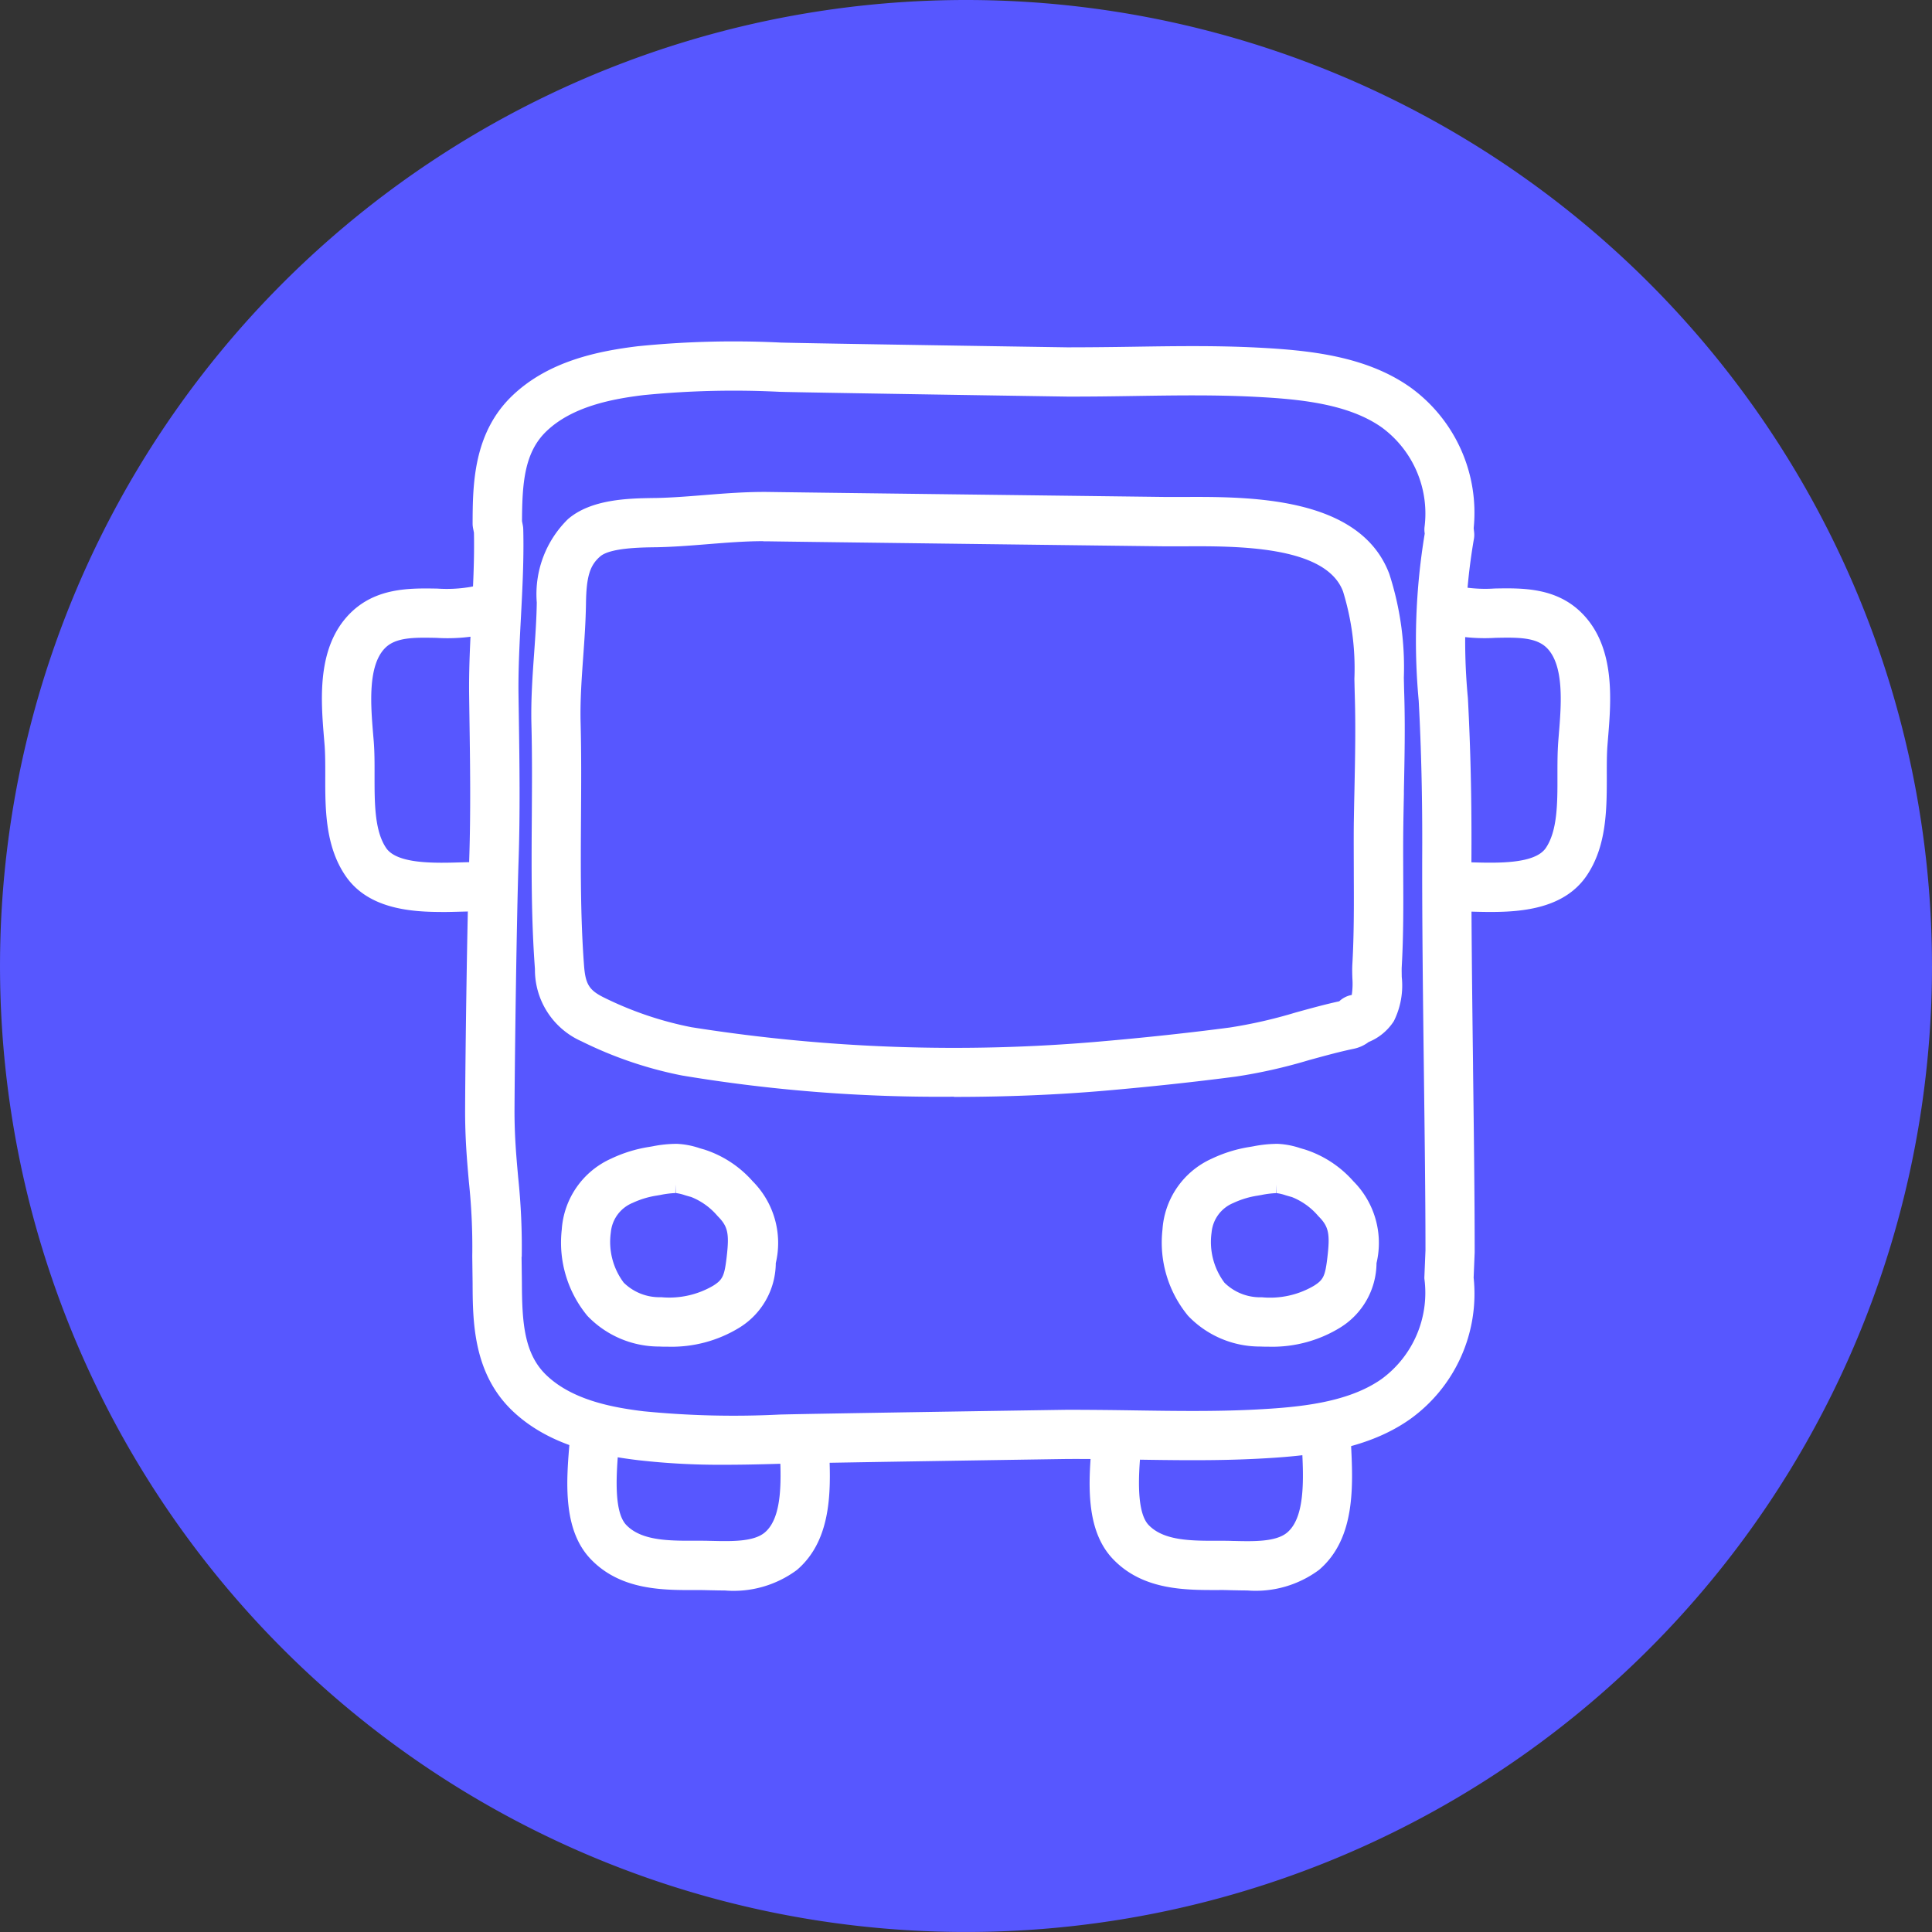 <?xml version="1.0" encoding="UTF-8"?>
<svg xmlns="http://www.w3.org/2000/svg" xmlns:xlink="http://www.w3.org/1999/xlink" id="Groupe_346" data-name="Groupe 346" width="104.853" height="104.853" viewBox="0 0 104.853 104.853">
  <rect x="0" y="0" width="104.853" height="104.853" fill="#333333" stroke="none"/>
  <defs>
    <clipPath id="clip-path">
      <rect id="Rectangle_889" data-name="Rectangle 889" width="104.853" height="104.853" fill="none"></rect>
    </clipPath>
  </defs>
  <g id="Groupe_345" data-name="Groupe 345" transform="translate(0 0)" clip-path="url(#clip-path)">
    <path id="Tracé_2051" data-name="Tracé 2051" d="M104.853,52.426A52.426,52.426,0,1,1,52.426,0a52.426,52.426,0,0,1,52.426,52.426" transform="translate(0 0)" fill="#5757ff"></path>
    <path id="Tracé_2052" data-name="Tracé 2052" d="M41.1,90.132c-.272,0-.538-.007-.792-.012s-.5-.012-.731-.011c-1.759.008-3.936.02-5.422-1.529-1.4-1.46-1.19-4-1.017-6.036.021-.253.042-.5.058-.728a.863.863,0,1,1,1.722.121c-.016.238-.038.491-.06.752-.135,1.6-.32,3.8.542,4.695.974,1.014,2.594,1.006,4.157,1,.263,0,.523,0,.794.011,1.162.027,2.477.06,3.217-.573,1.173-1,1.055-3.292.959-5.131l1.724-.09c.116,2.218.259,4.978-1.562,6.533a5.348,5.348,0,0,1-3.588,1" transform="translate(-1.748 -4.289)" fill="#fff"></path>
    <path id="Tracé_2053" data-name="Tracé 2053" d="M41.07,90.58c-.277,0-.546-.007-.8-.012s-.492-.013-.717-.011c-1.852.01-4.141.018-5.768-1.674-1.551-1.615-1.327-4.27-1.147-6.4.021-.251.041-.492.057-.722a1.337,1.337,0,1,1,2.668.188c-.015.219-.034.449-.054.688L35.3,82.7c-.12,1.43-.3,3.585.411,4.326.832.867,2.345.86,3.806.853.257,0,.5,0,.757.009l.057,0c1.077.026,2.295.056,2.9-.459,1-.851.885-3.011.795-4.746L44,82.215l2.671-.139.026.474c.12,2.321.27,5.211-1.728,6.918a5.765,5.765,0,0,1-3.9,1.113m-1.459-.973c.214,0,.435.006.661.011.269.007.53.012.8.012a4.935,4.935,0,0,0,3.281-.885c1.522-1.3,1.516-3.654,1.42-5.674l-.777.041c.088,1.848.095,3.98-1.149,5.043-.878.75-2.288.717-3.535.687l-.059,0c-.245-.007-.483-.011-.721-.01-1.593.007-3.39.016-4.5-1.144-1.011-1.05-.823-3.273-.672-5.059l.006-.075c.019-.234.038-.46.053-.674a.387.387,0,0,0-.36-.415.374.374,0,0,0-.281.094.393.393,0,0,0-.134.266c-.016.233-.036.479-.058.735-.164,1.943-.367,4.362.886,5.667,1.344,1.4,3.319,1.392,5.071,1.383h.072" transform="translate(-1.721 -4.262)" fill="#fff"></path>
    <path id="Tracé_2054" data-name="Tracé 2054" d="M71.027,90.142c-.272,0-.538-.007-.792-.012s-.5-.012-.73-.011c-1.762.008-3.937.02-5.423-1.529-1.4-1.459-1.189-4-1.017-6.034a.88.88,0,0,1,.917-.808c.029,0,.058,0,.086.009a.863.863,0,0,1,.685,1.341c-.126,1.562-.216,3.474.574,4.3.974,1.014,2.593,1,4.157,1,.262,0,.524,0,.794.011,1.161.027,2.477.06,3.217-.573,1.173-1,1.055-3.29.96-5.128-.01-.2-.021-.4-.029-.6a.863.863,0,0,1,1.725-.075c.009.188.018.385.028.584.115,2.216.258,4.974-1.563,6.529a5.348,5.348,0,0,1-3.588,1" transform="translate(-3.332 -4.299)" fill="#fff"></path>
    <path id="Tracé_2055" data-name="Tracé 2055" d="M71,90.59c-.277,0-.546-.007-.8-.012s-.5-.015-.716-.011c-1.852.006-4.142.018-5.768-1.674-1.55-1.614-1.327-4.269-1.147-6.4a1.36,1.36,0,0,1,1.419-1.242c.039,0,.077.007.115.011a1.325,1.325,0,0,1,1.246,1.32,1.342,1.342,0,0,1-.155.638c-.086,1.074-.226,3.115.452,3.82.831.865,2.341.857,3.8.853.26,0,.51,0,.766.01h.054c1.077.026,2.295.055,2.9-.459,1-.851.885-3.009.794-4.743l-.029-.6A1.337,1.337,0,0,1,75.2,80.7a1.3,1.3,0,0,1,.959.349,1.323,1.323,0,0,1,.435.928l.029.581c.119,2.32.268,5.207-1.729,6.914A5.765,5.765,0,0,1,71,90.59m-1.461-.973c.216,0,.438.006.665.011.267.007.528.012.8.012a4.935,4.935,0,0,0,3.281-.885c1.642-1.4,1.506-4.031,1.4-6.143l-.029-.589a.383.383,0,0,0-.127-.27.393.393,0,0,0-.277-.1.387.387,0,0,0-.271.126.383.383,0,0,0-.1.279l.029.6c.1,1.94.226,4.356-1.126,5.512-.878.751-2.291.717-3.535.687l-.056,0c-.245-.006-.482-.012-.724-.01-1.673.009-3.39.014-4.5-1.144-.921-.957-.847-2.908-.706-4.662l.01-.122.068-.1a.4.4,0,0,0,.065-.221.387.387,0,0,0-.373-.384l-.1-.009a.4.4,0,0,0-.414.374c-.164,1.943-.367,4.36.885,5.665,1.344,1.4,3.324,1.394,5.071,1.383h.072" transform="translate(-3.306 -4.273)" fill="#fff"></path>
    <path id="Tracé_2056" data-name="Tracé 2056" d="M40.8,80.083a39.28,39.28,0,0,1-4.7-.248c-2.048-.248-4.639-.76-6.508-2.534-2.011-1.907-2.021-4.626-2.03-6.611l-.018-1.412c0-.009,0-.02,0-.029a34.407,34.407,0,0,0-.184-4.073c-.1-1.172-.211-2.385-.2-3.945.013-3.154.114-10.339.219-13.425.092-2.656.052-5.354.013-7.963l-.014-1c-.021-1.476.058-2.959.133-4.392.079-1.488.16-3.026.126-4.527l-.055-.285a.84.84,0,0,1-.016-.169c.009-1.985.019-4.7,2.03-6.611,1.869-1.773,4.461-2.285,6.508-2.533a51.679,51.679,0,0,1,7.7-.194c1.446.044,15.461.259,15.544.259,1.194,0,2.421-.014,3.605-.032,2.191-.034,4.459-.069,6.687.045,2.684.137,5.741.421,8.067,2.071a7.948,7.948,0,0,1,3.236,7.272l.028.253a.88.88,0,0,1-.014.273,33.052,33.052,0,0,0-.327,8.71c.142,2.675.206,5.423.192,8.4-.014,3.353.038,7.574.089,11.655.045,3.62.088,7.039.088,9.927,0,.012,0,.024,0,.035l-.057,1.39a7.957,7.957,0,0,1-3.234,7.3c-2.327,1.651-5.384,1.936-8.068,2.073-2.226.114-4.488.079-6.677.045-1.189-.018-2.414-.038-3.617-.032-.082,0-14.1.215-15.543.259-.979.029-1.983.054-3,.054M29.269,69.271l.018,1.4c.009,2.255.124,4.077,1.492,5.374,1.5,1.425,3.743,1.856,5.527,2.072a49.927,49.927,0,0,0,7.444.183c1.444-.044,15.5-.259,15.588-.259,1.217,0,2.454.014,3.651.033,2.16.033,4.394.068,6.562-.044,2.442-.125,5.208-.374,7.157-1.757a6.244,6.244,0,0,0,2.508-5.839.817.817,0,0,1,0-.083l.058-1.413c0-2.874-.043-6.282-.087-9.888-.051-4.089-.1-8.318-.089-11.685.012-2.943-.05-5.658-.191-8.3a34.942,34.942,0,0,1,.334-9.024l-.021-.187a.891.891,0,0,1,0-.142,6.245,6.245,0,0,0-2.508-5.84c-1.949-1.382-4.715-1.631-7.157-1.756-2.172-.112-4.41-.077-6.573-.043-1.193.018-2.426.037-3.64.032-.083,0-14.137-.216-15.588-.259a49.912,49.912,0,0,0-7.443.183c-1.785.216-4.026.647-5.528,2.072-1.351,1.279-1.479,3.072-1.492,5.281l.053.274a.806.806,0,0,1,.016.143c.039,1.591-.045,3.188-.126,4.732-.075,1.405-.151,2.859-.131,4.278l.014,1c.039,2.631.079,5.35-.014,8.048-.105,3.07-.2,10.229-.218,13.372-.007,1.48.1,2.653.2,3.786a35.928,35.928,0,0,1,.19,4.248" transform="translate(-1.438 -1.063)" fill="#fff"></path>
    <path id="Tracé_2057" data-name="Tracé 2057" d="M40.777,80.531a39.065,39.065,0,0,1-4.762-.252c-2.12-.258-4.807-.792-6.778-2.66-2.157-2.048-2.169-4.883-2.177-6.954l-.018-1.422V69.2a33.7,33.7,0,0,0-.182-4.006c-.105-1.186-.213-2.407-.206-3.993.013-3.165.114-10.361.22-13.439.09-2.652.051-5.34.012-7.94l-.014-1c-.021-1.489.058-2.977.133-4.415.079-1.478.158-2.991.128-4.46l-.048-.245a1.369,1.369,0,0,1-.025-.263c.009-2.069.02-4.906,2.178-6.951,1.969-1.869,4.656-2.4,6.777-2.66a51.767,51.767,0,0,1,7.773-.2c1.429.043,15.43.257,15.534.258,1.2,0,2.417-.014,3.594-.032,2.208-.034,4.479-.069,6.72.045,2.749.141,5.887.436,8.317,2.158A8.392,8.392,0,0,1,81.39,29.7l.024.216a1.319,1.319,0,0,1-.021.423,32.685,32.685,0,0,0-.317,8.586c.143,2.69.206,5.446.193,8.427-.014,3.314.037,7.487.087,11.521l0,.127c.045,3.61.088,7.021.088,9.933l0,.072-.056,1.372a8.376,8.376,0,0,1-3.434,7.668c-2.43,1.725-5.567,2.019-8.317,2.16-2.242.115-4.513.08-6.709.045-1.216-.019-2.421-.038-3.606-.032-.1,0-14.117.215-15.532.258-.944.028-1.962.055-3.013.055m0-60.011a38.679,38.679,0,0,0-4.651.245c-1.976.239-4.47.729-6.238,2.406-1.864,1.767-1.874,4.369-1.882,6.269a.335.335,0,0,0,.008.077l.063.365c.034,1.517-.047,3.062-.126,4.556-.076,1.438-.153,2.909-.133,4.367l.014,1c.039,2.611.079,5.311-.014,7.986-.1,3.07-.2,10.252-.218,13.41-.007,1.542.1,2.742.2,3.9a34.42,34.42,0,0,1,.185,4.125l.018,1.424c.008,1.9.018,4.506,1.882,6.274,1.768,1.677,4.263,2.168,6.238,2.406a37.99,37.99,0,0,0,4.648.245c1.037,0,2.048-.027,2.984-.054,1.4-.042,15.469-.258,15.554-.259,1.19-.007,2.406.013,3.58.031,2.228.035,4.482.07,6.693-.044,2.616-.134,5.594-.409,7.816-1.986a7.5,7.5,0,0,0,3.035-6.889l.057-1.434c0-2.923-.042-6.33-.087-9.937l0-.127c-.049-4.039-.1-8.216-.087-11.537.013-2.963-.049-5.7-.192-8.372a33.5,33.5,0,0,1,.337-8.834.386.386,0,0,0,.006-.124l-.031-.289,0-.038A7.5,7.5,0,0,0,77.4,22.83c-2.223-1.577-5.2-1.851-7.817-1.986-2.209-.113-4.464-.078-6.646-.044-1.193.018-2.415.038-3.624.032-.086,0-14.148-.217-15.557-.259-.974-.029-1.972-.054-2.98-.054m0,58.285a37.788,37.788,0,0,1-4.557-.24c-1.856-.224-4.194-.678-5.8-2.2-1.5-1.426-1.629-3.35-1.638-5.716l-.018-1.417a35.3,35.3,0,0,0-.188-4.2c-.1-1.143-.206-2.326-.2-3.831.013-3.156.113-10.325.218-13.386.093-2.675.053-5.378.014-7.992L28.6,38.794c-.02-1.439.057-2.9.131-4.31.081-1.547.165-3.129.126-4.695a.334.334,0,0,0-.008-.064l-.062-.32v-.047c.012-2.237.143-4.2,1.639-5.623,1.6-1.521,3.941-1.974,5.8-2.2a50.411,50.411,0,0,1,7.515-.187c1.437.044,15.473.259,15.577.259,1.215,0,2.442-.014,3.629-.032,2.168-.034,4.41-.069,6.6.044,2.507.128,5.354.386,7.406,1.842a6.688,6.688,0,0,1,2.707,6.253.479.479,0,0,0,0,.064l.028.26-.014.072a34.455,34.455,0,0,0-.325,8.9c.141,2.645.2,5.369.191,8.327-.015,3.412.04,7.8.089,11.677.045,3.6.087,6.993.087,9.893l-.059,1.433a6.716,6.716,0,0,1-2.707,6.29c-2.052,1.457-4.9,1.715-7.406,1.843-2.188.112-4.428.078-6.594.044-1.123-.017-2.4-.035-3.641-.032-.1,0-14.148.216-15.575.259-.967.029-1.958.054-2.958.054M29.717,69.246l.018,1.4c.008,2.141.112,3.869,1.343,5.036,1.4,1.331,3.547,1.739,5.259,1.946a49.683,49.683,0,0,0,7.372.179c1.4-.043,15.513-.259,15.6-.259,1.256,0,2.533.014,3.661.032,2.151.032,4.374.067,6.531-.043,2.373-.121,5.061-.361,6.906-1.67a5.8,5.8,0,0,0,2.309-5.426,1.041,1.041,0,0,1,0-.134l.058-1.409c0-2.875-.044-6.27-.088-9.863-.049-3.877-.1-8.273-.089-11.692.012-2.94-.049-5.646-.19-8.273A35.493,35.493,0,0,1,78.733,30l-.013-.114a1.324,1.324,0,0,1,0-.221,5.8,5.8,0,0,0-2.309-5.426c-1.845-1.308-4.533-1.547-6.906-1.669-2.164-.111-4.39-.076-6.542-.043-1.19.019-2.424.036-3.649.032-.086,0-14.188-.217-15.6-.259a49.664,49.664,0,0,0-7.372.179c-1.712.207-3.857.616-5.258,1.945-1.218,1.154-1.332,2.827-1.343,4.893l.044.227a1.253,1.253,0,0,1,.024.224c.04,1.6-.044,3.2-.125,4.747-.075,1.415-.152,2.859-.132,4.265l.015,1c.039,2.657.078,5.373-.015,8.071-.1,3.052-.2,10.208-.217,13.358-.007,1.46.1,2.621.2,3.743a36.256,36.256,0,0,1,.192,4.291" transform="translate(-1.411 -1.036)" fill="#fff"></path>
    <path id="Tracé_2058" data-name="Tracé 2058" d="M53.411,60.564a83.52,83.52,0,0,1-14.672-1.142,21.163,21.163,0,0,1-5.326-1.813,3.774,3.774,0,0,1-2.269-3.539c-.206-2.74-.188-5.517-.17-8.2.01-1.664.022-3.385-.021-5.071-.032-1.287.058-2.558.145-3.788.065-.914.133-1.858.146-2.783a5.154,5.154,0,0,1,1.527-4.174c1.133-.982,3.062-1.012,4.338-1.033h.073c.894-.014,1.817-.089,2.71-.161,1.151-.093,2.338-.188,3.537-.166.838.016,21.324.268,21.53.271.247,0,.522,0,.818,0,3.495-.022,9.34-.063,10.818,3.873a16.081,16.081,0,0,1,.757,5.466c.007.3.012.607.022.912.054,1.753.017,3.518-.019,5.226-.012.607-.026,1.214-.034,1.822-.013.906-.009,1.833-.006,2.728.008,1.625.015,3.3-.08,4.966-.009.17,0,.372,0,.586a3.887,3.887,0,0,1-.363,2.143,2.446,2.446,0,0,1-1.193.955,1.511,1.511,0,0,1-.671.322c-.829.172-1.664.4-2.471.627a28.134,28.134,0,0,1-3.874.875c-2.22.292-4.6.548-7.077.764-2.7.235-5.478.337-8.176.337M43.067,30.415c-1.006,0-2.037.083-3.036.164-.921.074-1.87.151-2.82.166l-.073,0c-.964.015-2.577.041-3.235.611-.758.656-.912,1.524-.932,2.9-.014.974-.082,1.942-.15,2.88-.088,1.243-.171,2.419-.141,3.623.044,1.713.032,3.448.021,5.125-.017,2.651-.035,5.392.165,8.06a2.11,2.11,0,0,0,1.323,2.126,19.4,19.4,0,0,0,4.885,1.661,91.605,91.605,0,0,0,22.365.779c2.452-.214,4.807-.468,7-.756a26.512,26.512,0,0,0,3.639-.827c.806-.224,1.639-.455,2.492-.635a.859.859,0,0,1,.623-.321,1.078,1.078,0,0,0,.2-.177,2.7,2.7,0,0,0,.115-1.2c-.008-.242-.015-.492,0-.739.092-1.608.084-3.261.078-4.858,0-.9-.009-1.839,0-2.763q.014-.916.035-1.833c.035-1.686.071-3.428.019-5.137-.009-.311-.016-.62-.022-.93a14.577,14.577,0,0,0-.647-4.894c-1.055-2.809-6.15-2.775-9.191-2.754-.3,0-.585,0-.844,0-.851-.01-20.706-.256-21.549-.272l-.329,0" transform="translate(-1.638 -1.519)" fill="#fff"></path>
    <path id="Tracé_2059" data-name="Tracé 2059" d="M53.385,61.012A84.78,84.78,0,0,1,38.621,59.86a21.634,21.634,0,0,1-5.447-1.854,4.244,4.244,0,0,1-2.53-3.927c-.206-2.76-.188-5.546-.17-8.239.01-1.655.023-3.365-.021-5.055-.032-1.312.059-2.594.147-3.834.064-.911.131-1.848.144-2.757a5.7,5.7,0,0,1,1.69-4.526c1.263-1.094,3.3-1.127,4.642-1.148l.072,0c.874-.014,1.784-.087,2.664-.158,1.171-.094,2.368-.189,3.6-.169.7.013,15.228.193,20,.252l1.528.019c.24,0,.513,0,.808,0,3.629-.019,9.673-.06,11.266,4.181a16.454,16.454,0,0,1,.787,5.624c.007.3.012.605.022.907.054,1.762.016,3.53-.019,5.24l0,.173c-.011.551-.023,1.1-.03,1.655-.014.9-.009,1.828-.006,2.72.008,1.63.015,3.316-.081,5-.009.157,0,.345,0,.544a4.332,4.332,0,0,1-.427,2.4,2.935,2.935,0,0,1-1.37,1.136,2,2,0,0,1-.808.367c-.813.169-1.639.4-2.438.618a28.514,28.514,0,0,1-3.943.889c-2.223.292-4.611.549-7.1.766-2.583.224-5.347.339-8.218.339M43.049,29.136c-1.068,0-2.123.085-3.146.168-.909.074-1.835.149-2.739.163H37.09c-1.207.02-3.032.049-4.034.917a4.691,4.691,0,0,0-1.363,3.823c-.014.936-.081,1.886-.147,2.8-.086,1.223-.175,2.482-.144,3.748.043,1.706.031,3.425.02,5.087-.017,2.674-.035,5.44.169,8.162A3.32,3.32,0,0,0,33.6,57.159,20.689,20.689,0,0,0,38.8,58.93a83.934,83.934,0,0,0,14.58,1.133c2.843,0,5.58-.113,8.134-.335,2.474-.216,4.848-.472,7.057-.761a27.88,27.88,0,0,0,3.808-.862c.817-.226,1.659-.459,2.5-.635a1.014,1.014,0,0,0,.459-.22l.072-.062.09-.028a1.978,1.978,0,0,0,.93-.743,3.457,3.457,0,0,0,.3-1.887c-.008-.23-.013-.447,0-.63.095-1.651.087-3.321.08-4.936,0-.9-.008-1.829.006-2.738q.013-.831.031-1.662l0-.163c.036-1.708.072-3.464.019-5.2-.009-.306-.015-.611-.021-.915a15.745,15.745,0,0,0-.727-5.312c-1.361-3.622-6.993-3.589-10.36-3.566-.309,0-.584,0-.833,0L63.4,29.392c-4.774-.059-19.3-.239-20.007-.252-.115,0-.229,0-.344,0M53.4,59.29a83.34,83.34,0,0,1-14.449-1.123,19.879,19.879,0,0,1-5.007-1.7,2.577,2.577,0,0,1-1.583-2.513c-.2-2.684-.184-5.43-.167-8.087.011-1.68.023-3.4-.021-5.124-.03-1.224.054-2.406.142-3.659.066-.935.134-1.894.149-2.862.022-1.473.208-2.477,1.1-3.246.727-.631,2.146-.7,3.537-.727h.074c.934-.015,1.877-.092,2.789-.165a33.8,33.8,0,0,1,3.414-.162c.864.016,21.341.268,21.546.271.25,0,.533,0,.834,0,3.167-.02,8.467-.057,9.638,3.061a14.9,14.9,0,0,1,.677,5.053c.007.311.012.618.022.925.052,1.717.016,3.461-.019,5.15-.013.62-.026,1.23-.035,1.841-.013.92-.009,1.852,0,2.752.007,1.6.015,3.262-.08,4.889-.012.224,0,.46,0,.69A2.864,2.864,0,0,1,75.782,56l-.031.047a1.516,1.516,0,0,1-.319.285l-.107.072-.129.008a.386.386,0,0,0-.281.144l-.106.133-.166.035c-.839.178-1.665.407-2.464.629a26.969,26.969,0,0,1-3.7.84c-2.2.288-4.559.543-7.022.758-2.745.24-5.468.337-8.048.337M43.04,30.862c-.987,0-2.009.082-3,.162-.93.075-1.888.152-2.853.169h-.073c-.781.012-2.406.039-2.932.5-.561.486-.747,1.1-.768,2.543-.014.994-.083,1.967-.151,2.907-.088,1.237-.17,2.4-.14,3.576.044,1.734.032,3.466.021,5.142-.017,2.649-.035,5.376.164,8.022.076,1.017.275,1.342,1.062,1.737a18.913,18.913,0,0,0,4.765,1.62,91.118,91.118,0,0,0,22.231.772c2.451-.213,4.8-.467,6.983-.754a26.064,26.064,0,0,0,3.57-.813c.769-.213,1.562-.433,2.376-.611a1.338,1.338,0,0,1,.679-.344,4.032,4.032,0,0,0,.034-.9c-.009-.258-.016-.516,0-.781.091-1.6.084-3.24.077-4.829,0-.907-.009-1.845,0-2.771q.014-.919.035-1.836c.035-1.687.071-3.42.019-5.111-.009-.311-.015-.621-.022-.93a14.179,14.179,0,0,0-.617-4.743c-.938-2.5-5.82-2.466-8.742-2.446l-.849,0c-.209,0-20.689-.255-21.558-.272l-.319,0" transform="translate(-1.612 -1.492)" fill="#fff"></path>
    <path id="Tracé_2060" data-name="Tracé 2060" d="M37.96,76.11c-.139,0-.28,0-.425-.009a4.93,4.93,0,0,1-3.573-1.51,5.784,5.784,0,0,1-1.27-4.337A4.08,4.08,0,0,1,35.1,66.808a6.992,6.992,0,0,1,1.928-.6l.19-.033a6.389,6.389,0,0,1,1.235-.129,3.943,3.943,0,0,1,1.091.21c.088.027.176.053.264.076a5.493,5.493,0,0,1,2.431,1.606,4.28,4.28,0,0,1,1.12,4.052,3.694,3.694,0,0,1-1.753,3.153,6.531,6.531,0,0,1-3.648.963m.43-8.335a5.347,5.347,0,0,0-.877.105l-.2.034a5.29,5.29,0,0,0-1.453.444,2.4,2.4,0,0,0-1.445,2,4.13,4.13,0,0,0,.825,3.075,3.215,3.215,0,0,0,2.36.944,5.15,5.15,0,0,0,3.091-.693c.692-.434.826-.793.956-1.892.158-1.344.09-1.913-.626-2.629A4,4,0,0,0,39.37,68c-.107-.028-.212-.06-.318-.092a2.648,2.648,0,0,0-.627-.138H38.39" transform="translate(-1.73 -3.497)" fill="#fff"></path>
    <path id="Tracé_2061" data-name="Tracé 2061" d="M37.933,76.558c-.145,0-.293,0-.443-.009a5.388,5.388,0,0,1-3.907-1.664A6.243,6.243,0,0,1,32.191,70.2a4.546,4.546,0,0,1,2.674-3.846,7.487,7.487,0,0,1,2.06-.638l.188-.032a6.711,6.711,0,0,1,1.324-.136,4.437,4.437,0,0,1,1.218.23c.083.026.166.05.249.072a5.918,5.918,0,0,1,2.646,1.728,4.742,4.742,0,0,1,1.256,4.444,4.144,4.144,0,0,1-1.973,3.5,7.038,7.038,0,0,1-3.9,1.035M38.352,66.5a6.058,6.058,0,0,0-1.045.117l-.225.039a6.508,6.508,0,0,0-1.8.555,3.619,3.619,0,0,0-2.144,3.05,5.332,5.332,0,0,0,1.148,3.99A4.465,4.465,0,0,0,37.527,75.6a6.28,6.28,0,0,0,3.8-.882,3.252,3.252,0,0,0,1.534-2.807,3.833,3.833,0,0,0-.985-3.661,5.085,5.085,0,0,0-2.216-1.482c-.094-.025-.187-.053-.279-.08a3.52,3.52,0,0,0-.963-.19h-.068m-.428,8.335c-.119,0-.242,0-.367-.008a3.663,3.663,0,0,1-2.694-1.1,4.579,4.579,0,0,1-.947-3.422,2.864,2.864,0,0,1,1.709-2.4,5.739,5.739,0,0,1,1.584-.486l.2-.034a5.768,5.768,0,0,1,.957-.112h.045a2.931,2.931,0,0,1,.753.159c.1.029.2.06.3.087a4.371,4.371,0,0,1,1.864,1.28c.861.861.93,1.6.762,3.02-.134,1.129-.285,1.681-1.174,2.239a5.373,5.373,0,0,1-2.994.772m.439-7.083v.474a5.057,5.057,0,0,0-.8.1l-.2.035a4.835,4.835,0,0,0-1.325.4,1.917,1.917,0,0,0-1.18,1.6,3.683,3.683,0,0,0,.7,2.728,2.763,2.763,0,0,0,2.028.789,4.721,4.721,0,0,0,2.821-.62c.519-.326.616-.528.736-1.546.153-1.3.07-1.677-.492-2.239a3.641,3.641,0,0,0-1.435-1.034c-.112-.029-.223-.063-.333-.095a2.556,2.556,0,0,0-.5-.119Z" transform="translate(-1.703 -3.47)" fill="#fff"></path>
    <path id="Tracé_2062" data-name="Tracé 2062" d="M72.385,76.11c-.139,0-.28,0-.425-.009a4.93,4.93,0,0,1-3.573-1.51,5.784,5.784,0,0,1-1.27-4.337,4.081,4.081,0,0,1,2.408-3.447,7.019,7.019,0,0,1,1.929-.6l.19-.033a6.4,6.4,0,0,1,1.235-.129,3.957,3.957,0,0,1,1.092.21c.088.027.175.053.263.076a5.493,5.493,0,0,1,2.431,1.606,4.278,4.278,0,0,1,1.12,4.052,3.692,3.692,0,0,1-1.753,3.154,6.531,6.531,0,0,1-3.648.963m.43-8.335a5.346,5.346,0,0,0-.877.105l-.2.034a5.307,5.307,0,0,0-1.454.444,2.406,2.406,0,0,0-1.444,2,4.13,4.13,0,0,0,.825,3.075,3.215,3.215,0,0,0,2.36.944,5.152,5.152,0,0,0,3.091-.693c.692-.434.826-.793.956-1.892.158-1.345.09-1.913-.626-2.629A4,4,0,0,0,73.795,68c-.107-.028-.213-.06-.318-.092a2.648,2.648,0,0,0-.627-.138h-.035" transform="translate(-3.552 -3.497)" fill="#fff"></path>
    <path id="Tracé_2063" data-name="Tracé 2063" d="M72.358,76.558q-.217,0-.443-.009a5.389,5.389,0,0,1-3.907-1.665A6.243,6.243,0,0,1,66.616,70.2a4.543,4.543,0,0,1,2.673-3.846,7.5,7.5,0,0,1,2.061-.638l.188-.032a6.867,6.867,0,0,1,1.325-.136,4.452,4.452,0,0,1,1.218.23c.1.03.174.052.248.072a5.915,5.915,0,0,1,2.646,1.728,4.742,4.742,0,0,1,1.257,4.444,4.146,4.146,0,0,1-1.974,3.5,7.035,7.035,0,0,1-3.9,1.035M72.776,66.5a6.007,6.007,0,0,0-1.047.118l-.222.038a6.522,6.522,0,0,0-1.8.555,3.618,3.618,0,0,0-2.143,3.05,5.328,5.328,0,0,0,1.147,3.99A4.468,4.468,0,0,0,71.951,75.6a6.264,6.264,0,0,0,3.8-.882,3.218,3.218,0,0,0,1.534-2.807A3.837,3.837,0,0,0,76.3,68.25a5.1,5.1,0,0,0-2.216-1.482c-.084-.023-.169-.047-.253-.073a3.637,3.637,0,0,0-.991-.2h-.068m-.427,8.335c-.12,0-.242,0-.368-.008a3.664,3.664,0,0,1-2.694-1.1A4.579,4.579,0,0,1,68.34,70.3a2.861,2.861,0,0,1,1.709-2.4,5.729,5.729,0,0,1,1.584-.486l.2-.034a5.768,5.768,0,0,1,.957-.112h.045a2.931,2.931,0,0,1,.753.159c.1.029.2.06.3.087A4.383,4.383,0,0,1,75.754,68.8c.86.862.929,1.6.762,3.021-.134,1.129-.285,1.681-1.176,2.239a5.362,5.362,0,0,1-2.992.772m.439-7.083v.474a5.057,5.057,0,0,0-.8.1l-.2.035a4.815,4.815,0,0,0-1.325.4,1.916,1.916,0,0,0-1.181,1.6,3.684,3.684,0,0,0,.7,2.728,2.759,2.759,0,0,0,2.027.789,4.7,4.7,0,0,0,2.821-.62c.52-.326.617-.528.737-1.546.152-1.3.07-1.677-.492-2.239a3.65,3.65,0,0,0-1.436-1.034c-.112-.029-.223-.063-.333-.095a2.519,2.519,0,0,0-.5-.119Z" transform="translate(-3.526 -3.47)" fill="#fff"></path>
    <path id="Tracé_2064" data-name="Tracé 2064" d="M24.945,50.825c-1.763,0-3.762-.223-4.807-1.768-1.016-1.5-1.011-3.45-1.007-5.168,0-.6,0-1.165-.038-1.674l-.029-.362c-.167-2-.394-4.749,1.279-6.431,1.254-1.261,2.919-1.229,4.39-1.2a8.023,8.023,0,0,0,1.945-.109.863.863,0,1,1,.411,1.676,9.326,9.326,0,0,1-2.389.158c-1.234-.024-2.4-.045-3.132.692-1.111,1.118-.921,3.4-.782,5.072l.029.368c.046.58.045,1.179.043,1.815,0,1.541-.008,3.135.71,4.2.741,1.094,2.87,1.034,4.424.991.3-.009.589-.016.847-.016a.863.863,0,0,1,0,1.726c-.243,0-.512.008-.8.016-.346.009-.715.02-1.094.02" transform="translate(-1.003 -1.805)" fill="#fff"></path>
    <path id="Tracé_2065" data-name="Tracé 2065" d="M24.918,51.272c-1.8,0-4.015-.224-5.2-1.977-1.1-1.624-1.093-3.649-1.088-5.435,0-.591,0-1.147-.036-1.636l-.03-.361c-.173-2.1-.411-4.966,1.416-6.8,1.4-1.4,3.248-1.367,4.733-1.341a7.675,7.675,0,0,0,1.824-.095,1.342,1.342,0,0,1,1.618.981,1.337,1.337,0,0,1-.98,1.617,9.659,9.659,0,0,1-2.512.171c-1.176-.023-2.2-.043-2.786.552-.957.963-.778,3.122-.647,4.7l.031.369c.047.6.045,1.211.044,1.854,0,1.471-.008,2.989.629,3.929.595.879,2.655.821,4.016.782.309-.009.6-.017.861-.017a1.338,1.338,0,0,1,0,2.675c-.239,0-.5.008-.783.015-.373.01-.736.02-1.109.02m-.9-16.613a4.414,4.414,0,0,0-3.369,1.069c-1.517,1.528-1.3,4.145-1.142,6.055l.029.365c.042.529.041,1.1.039,1.711,0,1.653-.009,3.522.926,4.9s2.851,1.561,4.414,1.561c.364,0,.719-.01,1.052-.019s.593-.017.84-.017a.389.389,0,0,0,0-.778c-.254,0-.535.008-.833.016-1.664.046-3.944.112-4.83-1.2-.8-1.182-.8-2.849-.792-4.462,0-.625,0-1.213-.041-1.778l-.03-.367c-.146-1.761-.346-4.172.92-5.446.875-.882,2.2-.856,3.478-.832a8.928,8.928,0,0,0,2.266-.145.389.389,0,0,0,.285-.47.389.389,0,0,0-.471-.285,8.319,8.319,0,0,1-2.066.122c-.224,0-.451-.009-.676-.009" transform="translate(-0.977 -1.778)" fill="#fff"></path>
    <path id="Tracé_2066" data-name="Tracé 2066" d="M85.277,50.825c-.38,0-.748-.01-1.094-.02-.286-.009-.555-.016-.8-.016a.863.863,0,0,1,0-1.726c.258,0,.544.008.847.016,1.553.044,3.683.1,4.424-.991.718-1.062.714-2.656.71-4.2,0-.635,0-1.235.043-1.815l.029-.368c.139-1.669.329-3.954-.782-5.072-.733-.738-1.9-.716-3.132-.692a9.323,9.323,0,0,1-2.389-.158.863.863,0,1,1,.412-1.676,8.018,8.018,0,0,0,1.944.109c1.47-.027,3.137-.061,4.39,1.2,1.673,1.683,1.445,4.428,1.279,6.431l-.029.362c-.041.51-.039,1.075-.038,1.674,0,1.718.009,3.666-1.007,5.168-1.046,1.546-3.044,1.768-4.807,1.768" transform="translate(-4.366 -1.805)" fill="#fff"></path>
    <path id="Tracé_2067" data-name="Tracé 2067" d="M85.251,51.272c-.373,0-.736-.009-1.077-.019-.312-.009-.577-.016-.815-.016a1.338,1.338,0,0,1,0-2.675c.262,0,.553.008.86.017,1.364.038,3.423.1,4.017-.782.636-.941.633-2.46.629-3.929,0-.643,0-1.25.045-1.853l.029-.369c.131-1.58.31-3.737-.646-4.7-.591-.595-1.609-.575-2.786-.552A9.684,9.684,0,0,1,83,36.222a1.337,1.337,0,1,1,.637-2.6,7.631,7.631,0,0,0,1.822.095c1.493-.027,3.341-.063,4.735,1.341,1.827,1.839,1.589,4.71,1.415,6.806l-.029.361c-.039.5-.037,1.076-.036,1.635,0,1.786.009,3.812-1.088,5.435-1.186,1.752-3.4,1.977-5.2,1.977m-1.892-1.762a.389.389,0,0,0,0,.778c.247,0,.522.008.812.016.363.009.717.019,1.081.019,1.564,0,3.479-.177,4.414-1.56s.93-3.251.926-4.9c0-.577,0-1.173.038-1.712l.03-.363c.158-1.913.376-4.531-1.143-6.059-1.109-1.117-2.6-1.087-4.039-1.061a8.329,8.329,0,0,1-2.071-.122.389.389,0,0,0-.185.755,9.038,9.038,0,0,0,2.265.145c1.279-.027,2.6-.051,3.479.832,1.265,1.273,1.065,3.682.92,5.442l-.03.371c-.045.563-.043,1.152-.041,1.775,0,1.613.008,3.281-.793,4.463-.885,1.31-3.164,1.246-4.829,1.2-.3-.009-.58-.016-.833-.016" transform="translate(-4.34 -1.778)" fill="#fff"></path>
  </g>
</svg>
